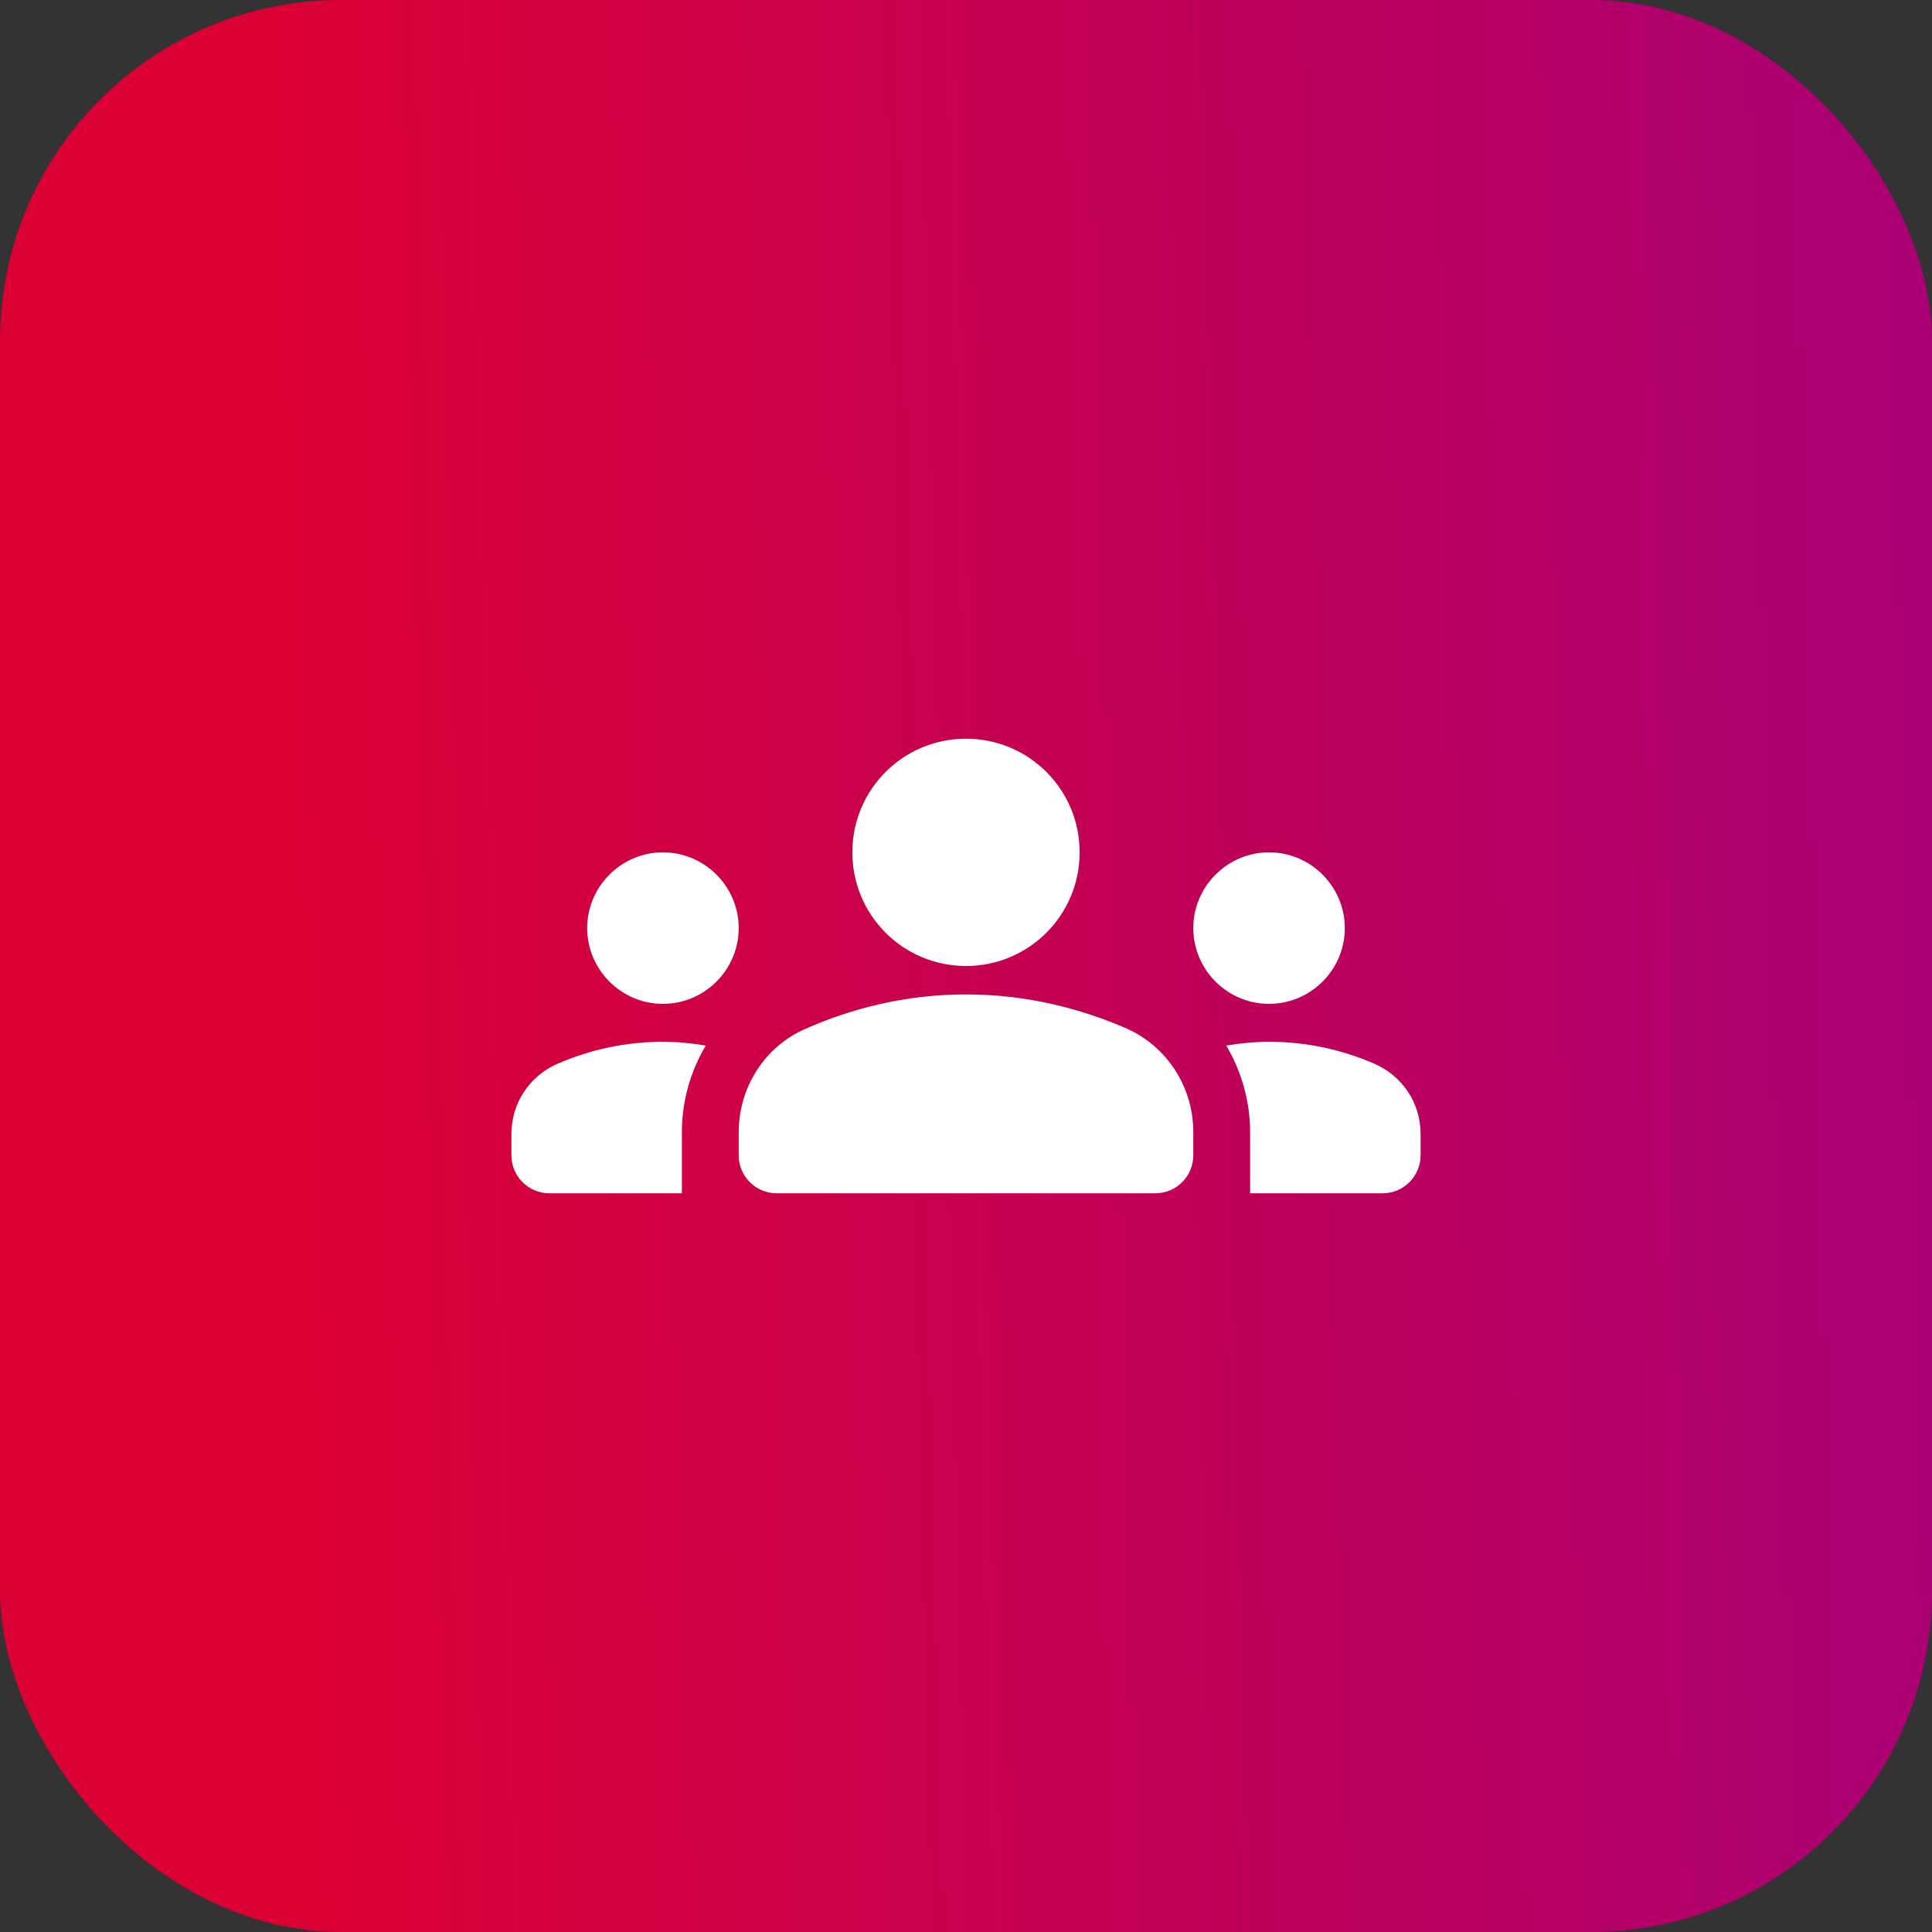 <?xml version="1.0" encoding="UTF-8"?><svg width="68" height="68" viewBox="0 0 68 68" fill="none" xmlns="http://www.w3.org/2000/svg">
<rect x="0" y="0" width="68" height="68" fill="#333333" stroke="none"/>
<rect width="68" height="68" rx="12" fill="url(#paint0_linear_319_5327)"/>
<g clip-path="url(#clip0_319_5327)">
<path d="M34 35C36.173 35 38.093 35.52 39.653 36.2C41.093 36.84 42 38.28 42 39.84V40.667C42 41.4 41.4 42 40.667 42H27.333C26.6 42 26 41.4 26 40.667V39.853C26 38.28 26.907 36.84 28.347 36.213C29.907 35.52 31.827 35 34 35ZM23.333 35.333C24.8 35.333 26 34.133 26 32.667C26 31.2 24.8 30 23.333 30C21.867 30 20.667 31.2 20.667 32.667C20.667 34.133 21.867 35.333 23.333 35.333ZM24.84 36.8C24.347 36.72 23.853 36.667 23.333 36.667C22.013 36.667 20.76 36.947 19.627 37.44C18.64 37.867 18 38.827 18 39.907V40.667C18 41.4 18.6 42 19.333 42H24V39.853C24 38.747 24.307 37.707 24.84 36.8ZM44.667 35.333C46.133 35.333 47.333 34.133 47.333 32.667C47.333 31.2 46.133 30 44.667 30C43.2 30 42 31.2 42 32.667C42 34.133 43.2 35.333 44.667 35.333ZM50 39.907C50 38.827 49.36 37.867 48.373 37.44C47.24 36.947 45.987 36.667 44.667 36.667C44.147 36.667 43.653 36.72 43.16 36.8C43.693 37.707 44 38.747 44 39.853V42H48.667C49.4 42 50 41.4 50 40.667V39.907ZM34 26C36.213 26 38 27.787 38 30C38 32.213 36.213 34 34 34C31.787 34 30 32.213 30 30C30 27.787 31.787 26 34 26Z" fill="white"/>
</g>
<defs>
<linearGradient id="paint0_linear_319_5327" x1="8.734" y1="-0" x2="158.11" y2="-3.739" gradientUnits="userSpaceOnUse">
<stop stop-color="#DB0033"/>
<stop offset="1" stop-color="#6000DB"/>
</linearGradient>
<clipPath id="clip0_319_5327">
<rect width="32" height="32" fill="white" transform="translate(18 18)"/>
</clipPath>
</defs>
</svg>
